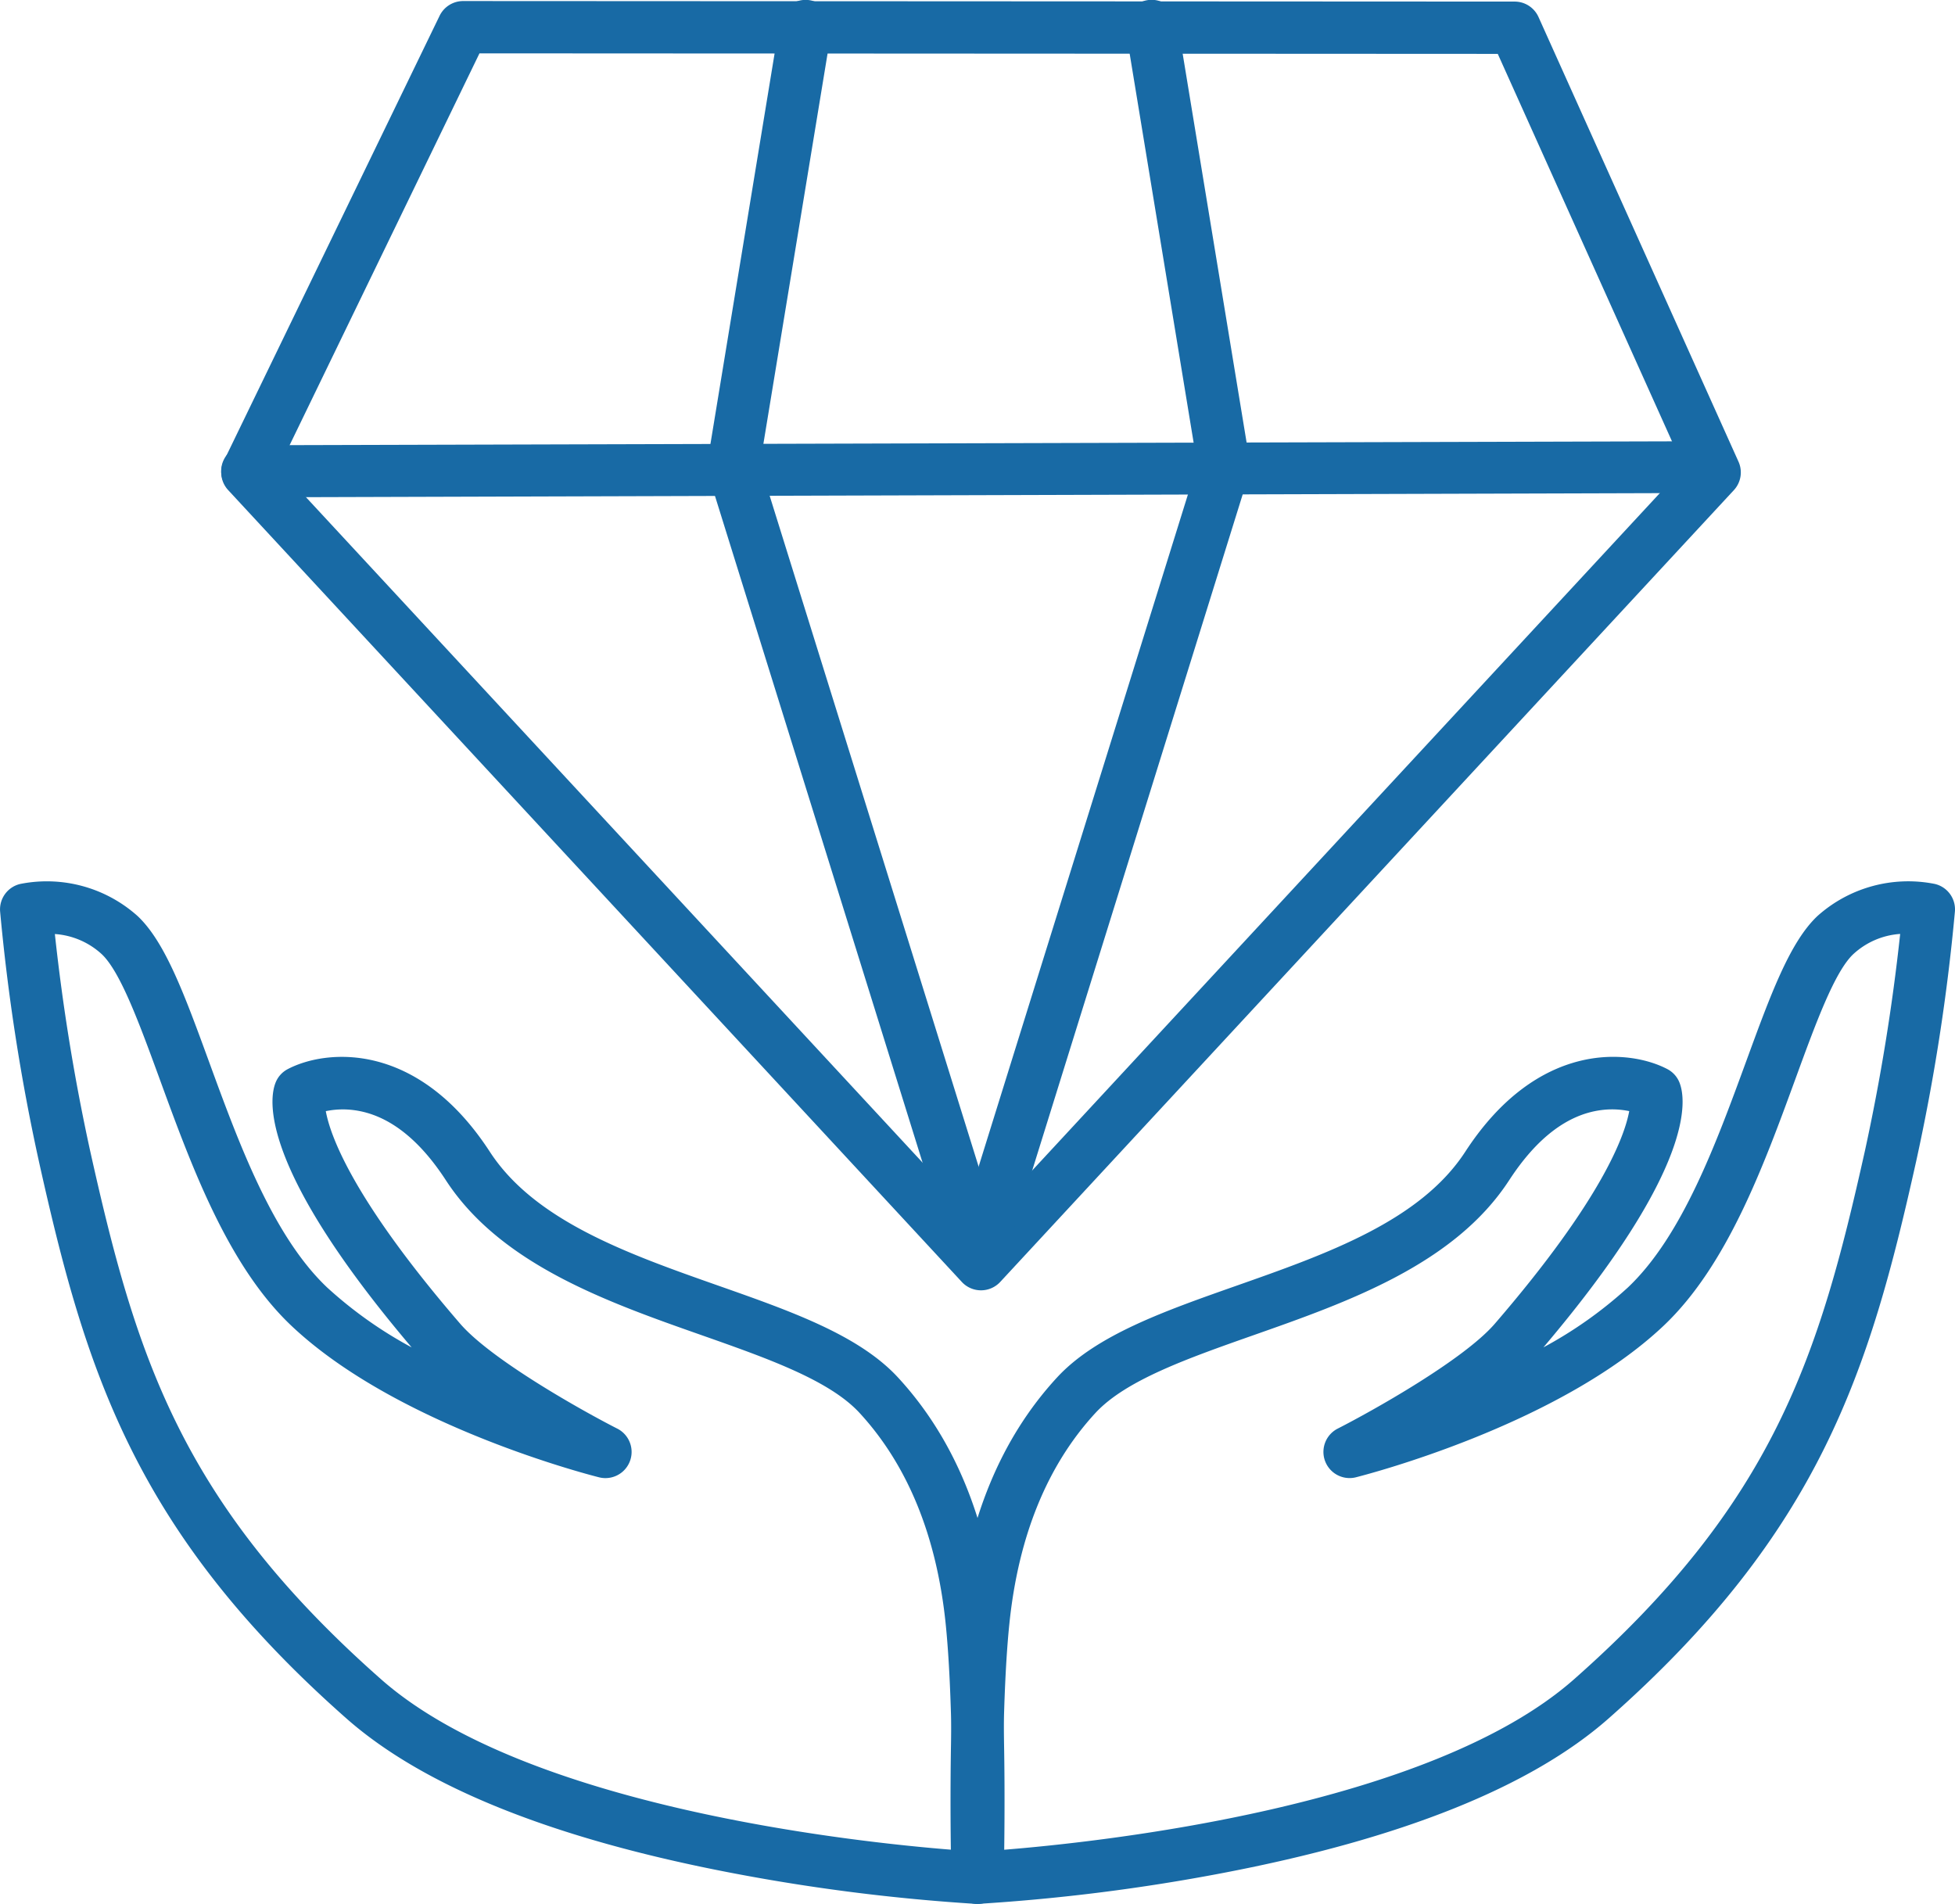 <?xml version="1.0"?>
<svg xmlns="http://www.w3.org/2000/svg" xmlns:xlink="http://www.w3.org/1999/xlink" width="115" height="112.005" viewBox="0 0 115 112.005">
  <defs>
    <clipPath id="clip-path">
      <rect id="Rettangolo_299" data-name="Rettangolo 299" width="115" height="112.005" fill="#186aa5"/>
    </clipPath>
  </defs>
  <g id="Raggruppa_5181" data-name="Raggruppa 5181" transform="translate(0 0)">
    <g id="Raggruppa_5180" data-name="Raggruppa 5180" transform="translate(0 0)" clip-path="url(#clip-path)">
      <path id="Tracciato_14880" data-name="Tracciato 14880" d="M50.942,75.876a1.537,1.537,0,0,1-1.129-.492L6.657,28.8A1.536,1.536,0,0,1,6.4,27.089L19.092.9A1.539,1.539,0,0,1,20.477.03L82.335.061a1.539,1.539,0,0,1,1.4.908L95.5,27.128a1.536,1.536,0,0,1-.275,1.677L52.07,75.384a1.54,1.54,0,0,1-1.129.492M9.628,27.484l41.314,44.59L92.276,27.462,81.339,3.138l-59.9-.031Z" transform="translate(6.765 0.032)" fill="#186aa5"/>
      <path id="Tracciato_14881" data-name="Tracciato 14881" d="M36.01,75.559a1.541,1.541,0,0,1-1.471-1.081L20.037,27.9a1.5,1.5,0,0,1-.046-.706l4.255-25.9a1.538,1.538,0,1,1,3.035.5l-4.2,25.542,14.4,46.232a1.537,1.537,0,0,1-1.012,1.925,1.509,1.509,0,0,1-.456.071" transform="translate(21.623 -0.001)" fill="#186aa5"/>
      <path id="Tracciato_14882" data-name="Tracciato 14882" d="M28.406,75.559a1.541,1.541,0,0,1-1.468-2L41.332,27.332l-4.2-25.542a1.538,1.538,0,1,1,3.035-.5l4.259,25.9a1.56,1.56,0,0,1-.05.706l-14.5,46.579a1.54,1.54,0,0,1-1.468,1.081" transform="translate(29.094 -0.001)" fill="#186aa5"/>
      <path id="Tracciato_14883" data-name="Tracciato 14883" d="M7.785,15.761a1.549,1.549,0,0,1-1.539-1.543A1.52,1.52,0,0,1,7.781,12.7l85.334-.235h0a1.517,1.517,0,0,1,1.539,1.506,1.536,1.536,0,0,1-1.535,1.539l-85.334.254Z" transform="translate(6.764 13.494)" fill="#186aa5"/>
      <path id="Tracciato_14884" data-name="Tracciato 14884" d="M57.5,85.047c-.025,0-.05,0-.075,0A113.94,113.94,0,0,1,43.1,83.237c-10.51-2.006-18.156-5.068-22.724-9.1-12.462-11-15.355-20.5-18.079-32.73A119.011,119.011,0,0,1,.006,26.668a1.537,1.537,0,0,1,1.183-1.623A8,8,0,0,1,8.1,26.939c1.625,1.537,2.754,4.624,4.182,8.529,1.762,4.822,3.76,10.285,6.965,13.32a24.715,24.715,0,0,0,4.966,3.52c-8.973-10.581-8.4-14.595-8-15.584a1.529,1.529,0,0,1,.71-.785c2.25-1.183,7.63-1.689,11.887,4.857,2.654,4.082,8.157,6.02,13.476,7.892,4.239,1.491,8.242,2.9,10.539,5.393,3.291,3.57,5.263,8.336,5.863,14.168.583,5.67.362,14.907.352,15.3a1.538,1.538,0,0,1-1.537,1.5M3.226,27.988A119.741,119.741,0,0,0,5.3,40.738c2.679,12.022,5.32,20.683,17.113,31.093,8.521,7.521,27.906,9.581,33.578,10.031.037-2.926.056-9.2-.365-13.3-.531-5.155-2.235-9.327-5.066-12.4-1.779-1.929-5.432-3.214-9.3-4.576-5.536-1.947-11.812-4.157-15.036-9.115C24.617,40,22.8,38.615,20.832,38.353a4.956,4.956,0,0,0-1.668.058c.256,1.416,1.564,5.153,7.9,12.5,1.854,2.15,7.3,5.188,9.25,6.178a1.539,1.539,0,0,1-1.071,2.864c-.483-.121-11.879-3.024-18.111-8.925-3.73-3.535-5.861-9.358-7.738-14.5-1.187-3.247-2.308-6.313-3.408-7.35a4.524,4.524,0,0,0-2.758-1.187" transform="translate(0.001 26.957)" fill="#186aa5"/>
      <path id="Tracciato_14885" data-name="Tracciato 14885" d="M28.431,85.047a1.538,1.538,0,0,1-1.537-1.5c-.01-.392-.231-9.629.352-15.3.6-5.832,2.572-10.6,5.863-14.168,2.3-2.493,6.3-3.9,10.539-5.393,5.322-1.873,10.825-3.81,13.478-7.892,4.257-6.546,9.635-6.04,11.885-4.857a1.529,1.529,0,0,1,.71.785c.4.989.971,5-8,15.584a24.715,24.715,0,0,0,4.966-3.52c3.208-3.035,5.2-8.5,6.965-13.318,1.429-3.907,2.558-6.994,4.182-8.531a8,8,0,0,1,6.909-1.893,1.537,1.537,0,0,1,1.183,1.623,119.011,119.011,0,0,1-2.289,14.738c-2.724,12.227-5.618,21.731-18.079,32.73-4.568,4.032-12.214,7.094-22.724,9.1a113.894,113.894,0,0,1-14.326,1.808c-.025,0-.05,0-.075,0M59.705,42.475c-3.224,4.957-9.5,7.167-15.036,9.115-3.866,1.362-7.519,2.647-9.3,4.576-2.831,3.07-4.534,7.242-5.063,12.4-.423,4.1-.4,10.373-.367,13.3,5.674-.452,25.065-2.516,33.58-10.031C75.314,61.421,77.953,52.76,80.634,40.738a120.369,120.369,0,0,0,2.072-12.753,4.512,4.512,0,0,0-2.76,1.191c-1.1,1.037-2.22,4.1-3.406,7.35-1.879,5.138-4.01,10.962-7.74,14.5-6.232,5.9-17.627,8.8-18.111,8.925a1.539,1.539,0,0,1-1.071-2.864c1.945-.989,7.4-4.028,9.25-6.178,6.332-7.344,7.64-11.079,7.9-12.5a4.953,4.953,0,0,0-1.668-.058c-1.97.262-3.785,1.65-5.393,4.122" transform="translate(29.069 26.957)" fill="#186aa5"/>
    </g>
  </g>
</svg>
